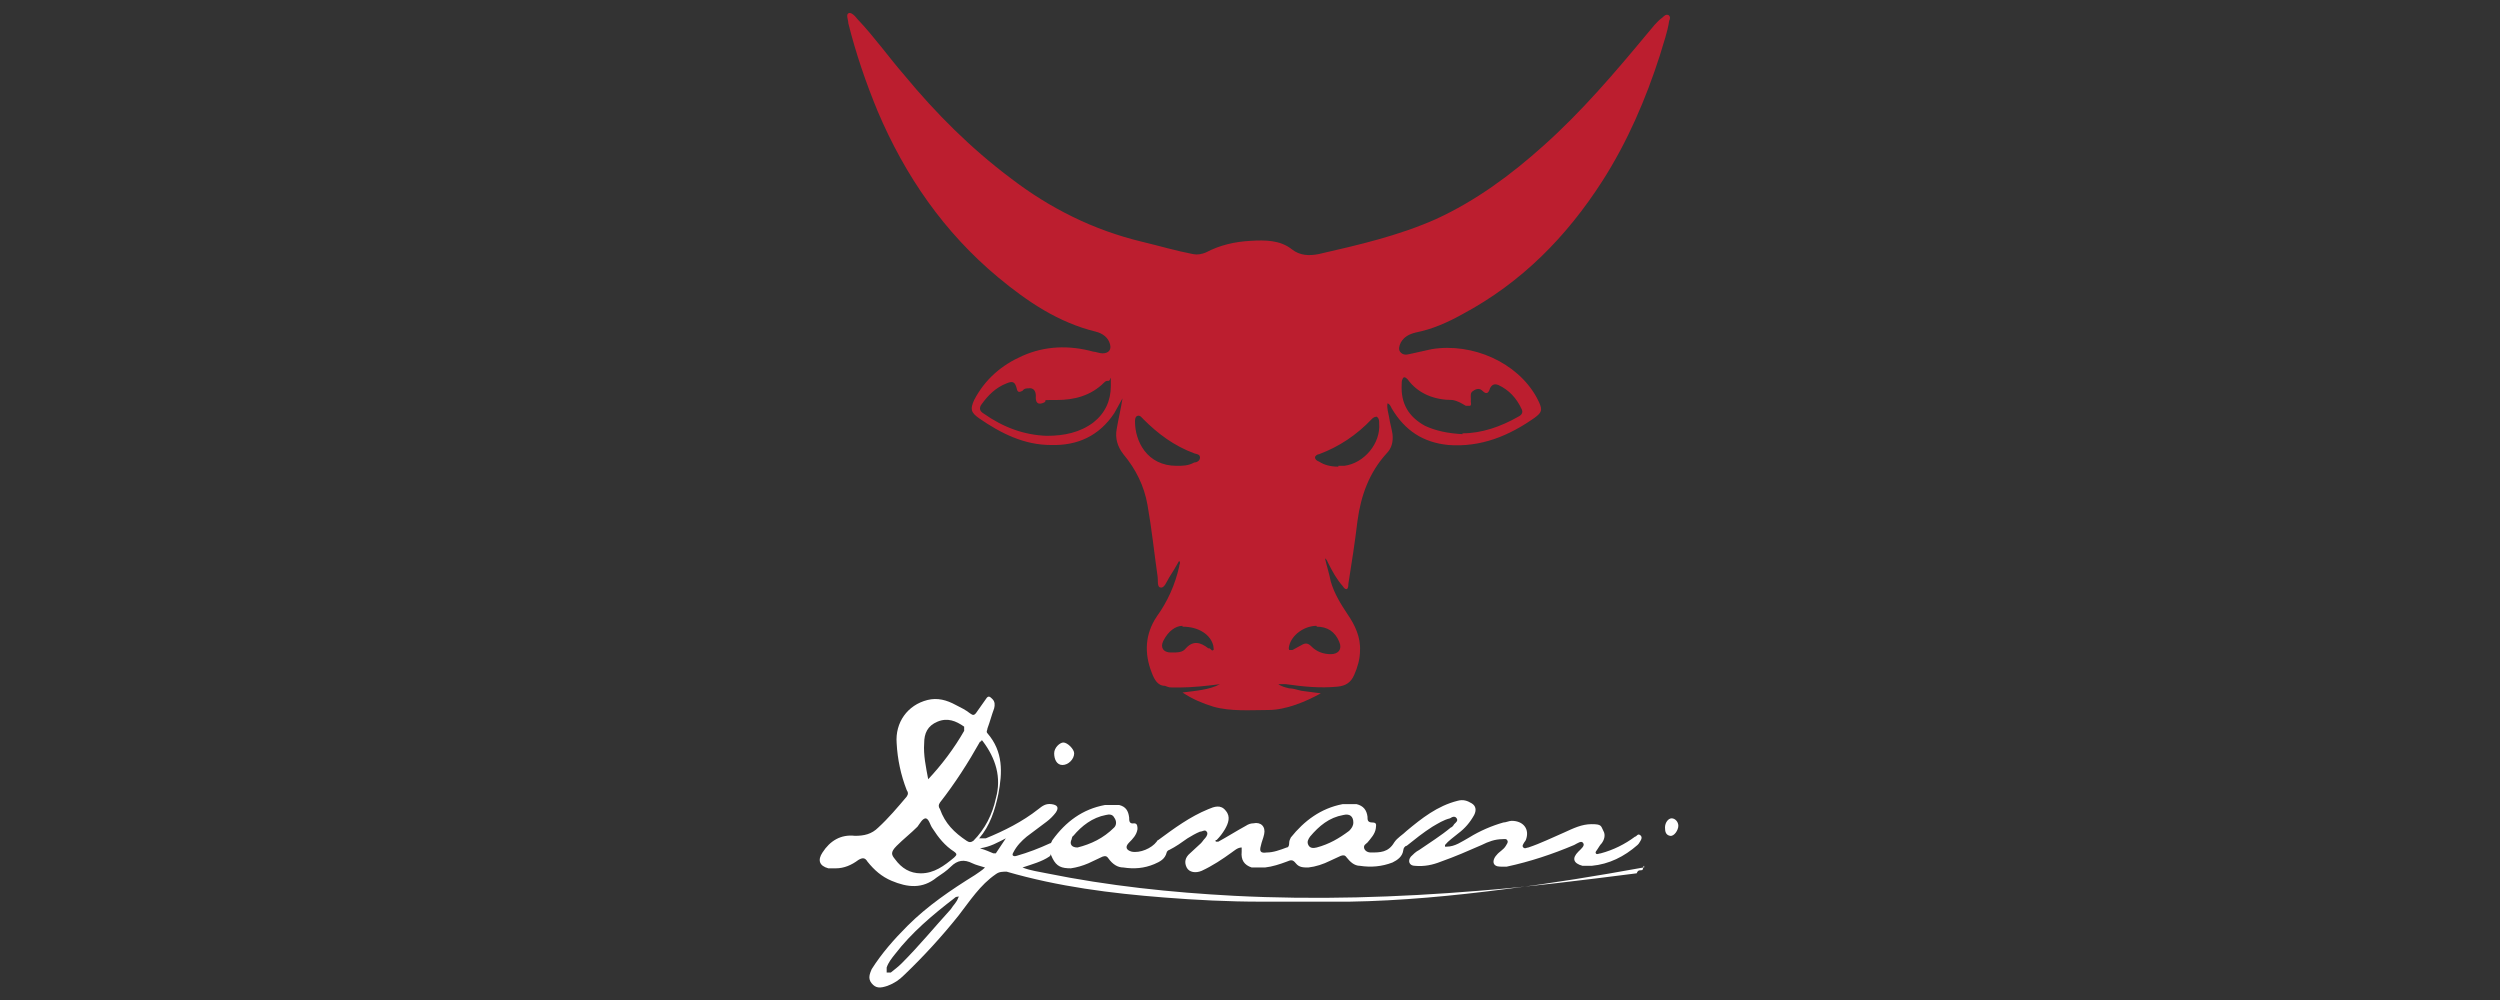 <svg xmlns="http://www.w3.org/2000/svg" id="Layer_1" viewBox="0 0 300 120"><rect x="0" y="0" width="300" height="120" fill="#333333" stroke="none"/><defs><style>      .st0 {        fill: #bc1e2f;      }      .st1 {        fill: #fff;      }    </style></defs><g><path class="st0" d="M158.5,83.2c-1.8,1-4.2,2-6.3,2s-4.5.2-6.6-.4c-1.3-.4-2.5-.9-3.7-1.7,1.5-.2,3.2-.3,4.5-1,.1,0,.1,0,0,0,0,0,.1,0,0,0-1.5.2-3.4.4-4.9.4s-1.1,0-1.7-.2c-.9,0-1.3-.8-1.6-1.6-.9-2.3-.8-4.6.6-6.7,1.3-1.8,2.2-3.8,2.7-6,0-.2.1-.3.1-.5,0,0,0,0-.1-.2-.4.7-.8,1.4-1.2,2-.3.5-.6,1.3-1,1.2-.5,0-.3-.9-.4-1.4-.4-2.8-.7-5.7-1.2-8.5-.4-2.3-1.4-4.3-2.9-6.1-.7-.9-1-1.9-.8-3,.2-1.2.5-2.4.7-3.7-.4.7-.7,1.3-1,1.8-1.8,2.7-4.4,3.9-7.6,3.8-3.2,0-6-1.4-8.6-3.2-1-.7-1.1-1.1-.6-2.2,1.3-2.5,3.3-4.2,5.8-5.3,2.7-1.2,5.6-1.3,8.5-.5.3,0,.7.2,1.1.2.7,0,1.1-.4.9-1.1-.2-.8-.9-1.3-1.7-1.5-4.5-1.1-8.2-3.6-11.7-6.5-6.5-5.4-11.2-12.2-14.5-20-1.4-3.4-2.6-6.9-3.5-10.5,0-.4-.3-1,0-1.2s.8.3,1.1.7c2,2.1,3.7,4.5,5.6,6.7,3.8,4.6,8,8.8,12.8,12.4,4.7,3.6,9.9,6.2,15.7,7.6,2.1.5,4.1,1.1,6.2,1.5.5.1,1,0,1.5-.2,1.7-.9,3.5-1.3,5.4-1.4,1.7-.1,3.5-.1,4.9,1,1,.8,2.1.8,3.2.6,4.8-1.1,9.6-2.2,14.1-4.2,4.8-2.2,9-5.3,12.9-8.8,4.6-4.1,8.6-8.8,12.5-13.5.6-.7,1.1-1.4,1.8-1.9.2-.2.4-.4.7-.3.3.2.2.5.1.7-.2,1.4-.7,2.7-1.1,4.1-1.7,5.3-3.9,10.4-6.9,15.1-4.3,6.7-9.7,12.2-16.8,16-1.8,1-3.6,1.8-5.6,2.2-.8.2-1.4.5-1.8,1.2-.2.4-.3.8-.1,1.1.3.4.7.4,1.1.3.9-.2,1.8-.4,2.7-.6,4.9-.8,10.3,1.6,12.6,5.8.1.2.2.4.3.6.4.9.3,1.2-.5,1.8-3.1,2.2-6.5,3.6-10.4,3.3-3-.3-5.2-1.7-6.8-4.4-.1-.2-.2-.5-.5-.6-.1.6.1,1.1.2,1.7.1.7.3,1.3.4,2,.1.9-.1,1.7-.7,2.3-2.1,2.3-3.1,5.1-3.5,8.1-.3,2.5-.7,5.1-1.1,7.6,0,.2,0,.5-.2.6-.3,0-.4-.3-.5-.4-.7-.8-1.2-1.7-1.7-2.7-.1-.2-.2-.5-.4-.6.2.9.5,1.8.7,2.8.4,1.4,1.2,2.7,2,3.9.9,1.3,1.6,2.8,1.5,4.4,0,1-.3,2-.7,2.9s-1,1.3-2,1.4c-2.1.2-4.1,0-6.2-.3-.3,0-.6,0-.9,0,.4.3.9.4,1.3.5.5,0,1,.2,1.5.3M125.6,52.3c2.1,0,4-.4,5.6-1.6,1.4-1.1,2.1-2.6,2.1-4.4s0-.5-.3-.6c-.2,0-.3,0-.5.2-1.6,1.6-3.6,2.1-5.7,2.1s-1,0-1.5.3q-1.1.5-1-.8c0-.6-.3-1-.9-.9-.2,0-.5,0-.7.3-.4.2-.6.2-.7-.3-.2-.8-.5-.9-1.2-.6-1.3.5-2.2,1.4-3,2.5-.3.4-.3.8.2,1.1,2.4,1.7,4.9,2.6,7.6,2.7ZM175.5,52c2.3,0,4.6-.8,6.7-2,.4-.2.6-.5.4-.9-.6-1.3-1.5-2.3-2.8-2.9-.5-.2-.8,0-1,.4-.2.7-.5.7-.9.3-.3-.3-.7-.3-1.1,0-.4.2-.3.6-.3.9v.4c0,.2.1.4-.1.5-.2,0-.3,0-.5,0-.5-.3-1-.6-1.6-.7-2.1,0-4.1-.7-5.4-2.5-.3-.3-.5-.3-.6,0-.1.2-.1.4-.1.7-.1,2.2.8,3.8,2.8,4.9,1.3.6,2.7.9,4.5,1ZM141.2,55.9c.7,0,1.4,0,2.1-.4.3,0,.7-.2.7-.6s-.4-.4-.7-.5c-2.4-.9-4.3-2.3-6.1-4.1-.2-.2-.4-.5-.7-.4s-.3.5-.3.7c0,2.3,1.4,5.3,5,5.3ZM160.6,55.9c.2,0,.4,0,.7,0,2.4-.3,4.4-2.7,4.2-5.1,0-.3,0-.6-.3-.8-.3,0-.5.2-.6.3-1.8,1.9-3.9,3.3-6.3,4.2-.2,0-.5.2-.5.4s.2.4.5.5c.6.4,1.4.6,2.3.6ZM158,75.1c-1.5,0-3,1.1-3.3,2.4,0,0-.1.3,0,.5.2,0,.3,0,.4,0,.4-.2.7-.4,1.1-.6.5-.3.8-.2,1.2.2.6.6,1.4.9,2.3.9s1.4-.6,1-1.5c-.5-1.2-1.4-1.8-2.7-1.8ZM141.9,75.1c-.8,0-1.7.6-2.3,1.8-.4.8,0,1.4.9,1.4s1.4,0,1.8-.5c.9-1,1.8-.7,2.7,0h.1c.2,0,.3.4.5.2.1,0,0-.3,0-.5-.3-1.3-1.7-2.3-3.7-2.3Z"></path><path class="st1" d="M197.2,104.1c-5.5,1-11,1.9-16.6,2.6-6.2.8-12.5,1.4-18.7,1.5-3.5,0-7.1,0-10.6,0-3.9,0-7.8-.2-11.6-.5-6.4-.5-12.7-1.3-18.9-3.1-.5,0-.9,0-1.3.3-1.9,1.3-3.1,3.2-4.5,5-2,2.5-4.2,4.9-6.5,7.1-.6.6-1.2,1-2,1.3-.9.3-1.4.3-1.9-.3-.5-.6-.2-1.2,0-1.7,1.2-1.9,2.7-3.6,4.3-5.2,2.4-2.4,5.2-4.3,8.1-6.1.4-.3.8-.5,1.2-.9-.6-.2-1.1-.3-1.5-.5-1-.5-1.8-.4-2.6.4-.5.5-1.1.9-1.7,1.3-1.7,1.4-3.5,1.2-5.4.4-1.2-.5-2.1-1.3-2.9-2.3-.3-.5-.6-.5-1.1-.2-.8.6-1.7,1-2.7,1s-.6,0-.9,0c-1.1-.3-1.3-1-.7-1.9.9-1.4,2.2-2.2,3.9-2,1.1,0,2-.2,2.8-1,1.2-1.1,2.3-2.4,3.4-3.7.2-.3.2-.5,0-.8-.7-1.8-1.1-3.7-1.2-5.6-.2-2.5,1.3-4.6,3.7-5.2,1.2-.3,2.3,0,3.4.6.6.3,1.2.6,1.7,1,.4.3.5.2.7,0,.4-.6.8-1.1,1.2-1.7.3-.5.5-.3.8,0s.3.7.2,1.1c-.3.8-.5,1.6-.8,2.4,0,.2-.2.4,0,.6,1.9,2.2,1.8,4.7,1.3,7.3-.4,1.9-1,3.8-2.3,5.3.3,0,.6,0,.8,0,2.2-.9,4.4-2,6.3-3.5.5-.4.9-.7,1.6-.6s.9.4.5,1c-.3.4-.7.8-1.1,1.1-.8.6-1.6,1.2-2.4,1.8-.6.5-1.2,1.1-1.6,1.9,0,0-.2.3,0,.4s.3,0,.4,0c1.4-.4,2.7-.9,4-1.5.2,0,.2-.3.3-.4,1.6-2.2,3.6-3.7,6.3-4.2.6,0,1.1,0,1.7,0,.8.2,1.1.7,1.2,1.5,0,.4,0,.8.6.7.4,0,.4.4.4.7-.1.7-.6,1.2-1,1.6-.5.5-.4.9.3,1.1,1,.2,2.4-.4,3-1.2,0,0,.1-.2.2-.2,1.9-1.4,3.8-2.8,6-3.7.7-.3,1.5-.6,2.1.2.6.7.3,1.5-.1,2.2-.3.5-.6.9-1,1.3-.1,0-.2,0-.1.2.1,0,.2,0,.3,0,1.1-.6,2.2-1.3,3.3-1.9.3-.2.6-.3.9-.3.9-.2,1.5.4,1.3,1.3-.1.5-.3.9-.4,1.4-.2.7,0,.9.7.8.8,0,1.6-.3,2.4-.6.2,0,.3-.2.3-.5s.1-.5.2-.7c1.6-2,3.6-3.5,6.2-4,.6,0,1.1,0,1.7,0,.8.2,1.2.7,1.3,1.5,0,.4,0,.7.6.7s.4.4.4.7c-.1.7-.6,1.2-1,1.7-.2.2-.5.3-.4.7.1.3.4.5.8.5,1.1,0,2.1,0,2.8-1.2.4-.6,1-.9,1.5-1.4,1.8-1.5,3.7-3,6.1-3.6.7-.2,1.2,0,1.7.3s.6.8.3,1.4c-.5.9-1.1,1.6-1.9,2.2-.6.5-1.2.9-1.6,1.4v.2h.2c1,0,1.8-.6,2.7-1.1,1.3-.8,2.7-1.4,4.1-1.8.3,0,.7-.2,1-.2,1.4,0,2.2,1,1.7,2.3,0,0-.1.2-.2.3-.1.2-.3.4-.1.6s.4,0,.6,0c1.5-.5,2.9-1.2,4.3-1.8,1.1-.5,2.1-1,3.3-1s1.1.2,1.4.8c.3.5.1,1.1-.2,1.5-.2.2-.3.4-.5.7-.1.2-.3.3-.2.5s.4,0,.6,0c1.5-.4,2.9-1.1,4.1-2,.2,0,.3-.4.6-.2.3.2.2.5,0,.8-.1.2-.2.3-.3.4-1.6,1.4-3.4,2.3-5.5,2.5-.4,0-.8,0-1.1,0-1.1-.3-1.3-.9-.5-1.7.3-.3.8-.7.6-1-.2-.4-.7,0-1.1.2-2.6,1.1-5.3,2-8.1,2.6-.2,0-.4,0-.5,0-.4,0-.8,0-1-.3s0-.8.3-1.1c.3-.4.8-.6,1.1-1.1.1-.2.3-.4.2-.6-.1-.3-.4-.2-.6-.2-.9,0-1.7.3-2.5.7-1.6.7-3.2,1.4-4.9,2-1,.4-2,.6-3.1.5-.7,0-.9-.6-.5-1.1.3-.3.6-.6,1-.8,1.3-.9,2.6-1.7,3.8-2.7.1,0,.3-.2.4-.4.2-.2.5-.4.3-.7-.2-.3-.5-.2-.8,0-.8.2-1.4.6-2.1,1-1.1.7-2.1,1.5-3.1,2.3-.2,0-.4.3-.4.5-.1.8-.7,1.2-1.3,1.5-1.3.5-2.6.6-3.9.4-.7,0-1.2-.5-1.6-1-.2-.3-.4-.3-.7-.2-.4.2-.9.4-1.3.6-.8.4-1.7.7-2.6.8-.6,0-1.1,0-1.5-.5s-.6-.4-1.1-.2c-.8.3-1.7.6-2.6.7-.6,0-1.1,0-1.6,0-.9-.3-1.3-.9-1.2-1.9v-.5c-.5,0-.9.4-1.2.6-1.1.8-2.3,1.6-3.6,2.2-.7.3-1.5.2-1.8-.4s-.2-1.2.4-1.7c.4-.4.9-.8,1.3-1.2.2-.2.3-.4.5-.6s.4-.6.2-.8c-.2-.3-.5,0-.8,0-.5.2-1,.5-1.5.8-.7.5-1.4,1-2.2,1.4-.1,0-.3.2-.3.3-.2.8-.8,1.1-1.5,1.4-1.2.5-2.4.6-3.7.4-.7,0-1.3-.4-1.8-1.1-.2-.3-.4-.3-.7-.2-.6.3-1.1.5-1.7.8-.7.3-1.4.5-2.1.6-1.1,0-1.7-.2-2.2-1.2s0-.4-.4-.2c-.9.6-2,.9-3.2,1.3,1,.4,2,.5,2.9.7,7.4,1.5,14.9,2.3,22.5,2.7,9.8.5,19.5.2,29.3-.6,6.4-.5,12.7-1.3,19-2.1.2-.5.4-.3.7-.4h0ZM117.8,88.8c0,0,0,.2-.2.2-1.4,2.5-3,5-4.8,7.3-.2.3-.2.5,0,.8.6,1.7,1.7,2.8,3.2,3.8.3.2.5.2.8,0,1.4-1.4,2.3-3.2,2.7-5.1.7-2.5,0-4.8-1.6-6.9ZM110.5,104.8c1.6,0,2.8-.9,4-1.9.3-.3.4-.4,0-.7-1.1-.7-1.9-1.7-2.6-2.8-.3-.4-.4-1.1-.8-1.2-.4,0-.7.6-1,1-.8.8-1.7,1.5-2.5,2.3s-.6,1.1-.2,1.6c.8,1.1,1.8,1.7,3.1,1.7ZM111.3,93.6c1.7-1.8,3.2-3.8,4.4-5.9,0-.2,0-.3,0-.5-1-.7-2-1.1-3.2-.6s-1.6,1.4-1.6,2.6c-.1,1.4.2,2.8.5,4.4ZM115.1,107.6c-.3,0-.4,0-.6.2-2.6,2-5.1,4.1-7.1,6.7-.4.5-.8,1-1,1.6,0,.2,0,.4,0,.6.2,0,.3,0,.5,0,.5-.4.9-.7,1.3-1.1,2.1-2.1,3.9-4.3,5.9-6.5.3-.5.7-.8.9-1.4ZM162.4,98.7c0-.7-.4-1.1-1.2-.9-1.7.3-2.9,1.3-4,2.6-.2.3-.4.6-.2,1s.6.4,1,.3c1.5-.4,2.7-1.1,3.9-2,.3-.3.5-.6.5-1ZM129.3,101.7c1.6-.4,3.1-1.1,4.4-2.4.3-.3.3-.8,0-1.2-.2-.4-.6-.4-1-.3-1.6.3-2.9,1.3-3.9,2.5-.1,0-.2.3-.2.4-.3.6,0,1,.7,1ZM117.6,101.8c.7.2,1.1.4,1.6.6,0,0,.2,0,.3,0,.4-.6.8-1.2,1.2-1.8-1,.5-1.8,1-3.1,1.2Z"></path><path class="st1" d="M128.9,90.4c0,.7-.7,1.4-1.4,1.4s-1-.7-1-1.4.7-1.3,1.1-1.3c.5,0,1.3.8,1.3,1.3Z"></path></g><path class="st1" d="M199.8,99.3c0-.6.4-1.1.8-1.1s.8.4.8.9-.5,1.3-1,1.2c-.5-.1-.6-.5-.6-1Z"></path><path class="st1" d="M197.2,104.1h.1v-.2q-.1,0-.1.2h0Z"></path></svg>